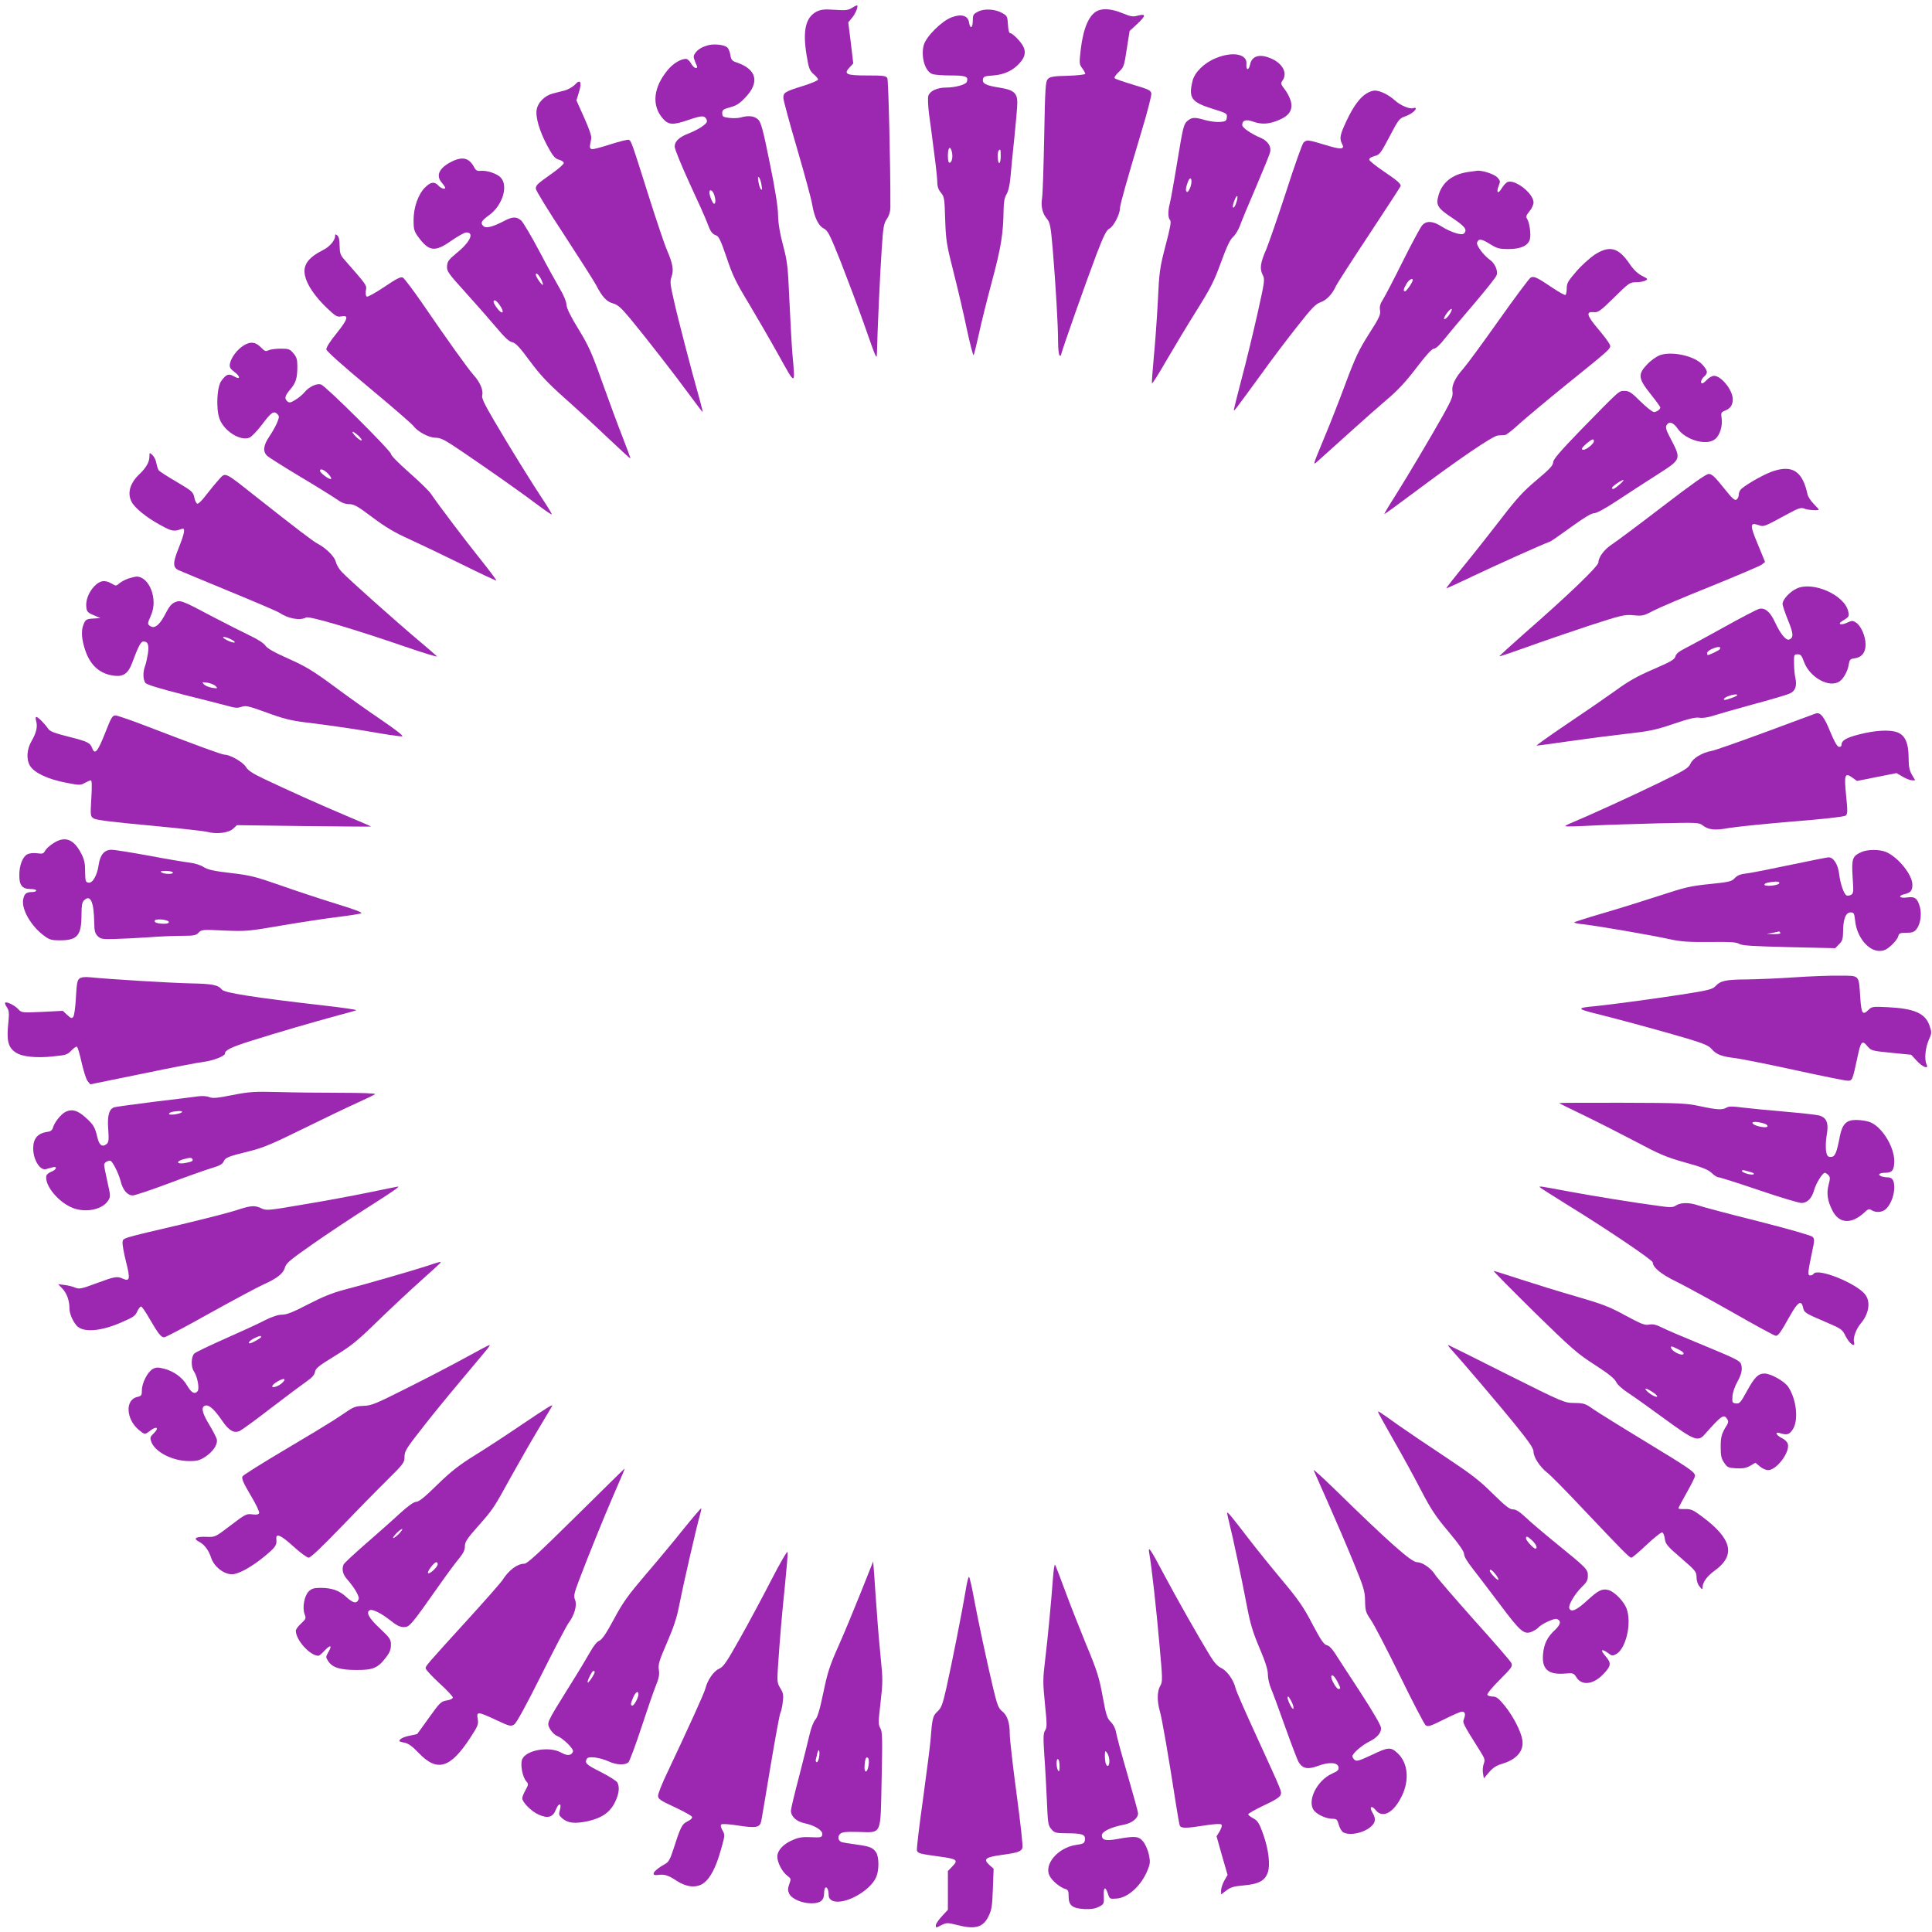 <?xml version="1.0" standalone="no"?>
<!DOCTYPE svg PUBLIC "-//W3C//DTD SVG 20010904//EN"
 "http://www.w3.org/TR/2001/REC-SVG-20010904/DTD/svg10.dtd">
<svg version="1.0" xmlns="http://www.w3.org/2000/svg"
 width="1280pt" height="1280pt" viewBox="0 0 1280 1280"
 preserveAspectRatio="xMidYMid meet">
<g transform="translate(0,1280) scale(0.1,-0.1)"
fill="#9c27b0" stroke="none">
<path d="M5645 12748 c-26 -16 -42 -18 -115 -13 -70 5 -91 2 -120 -12 -73 -38
-93 -127 -66 -289 14 -87 20 -102 46 -125 17 -14 30 -30 30 -36 0 -6 -46 -26
-102 -43 -118 -37 -128 -43 -128 -79 0 -15 41 -166 91 -336 50 -171 95 -337
100 -370 14 -84 41 -141 77 -159 27 -14 40 -40 113 -223 45 -115 113 -296 151
-403 86 -245 86 -245 88 -200 3 147 21 536 31 680 10 157 14 179 35 210 15 22
23 50 23 75 1 281 -13 843 -20 857 -9 16 -25 18 -135 18 -139 0 -157 9 -114
55 l23 25 -16 136 -17 136 25 30 c23 27 42 75 34 82 -2 2 -17 -5 -34 -16z"/>
<path d="M6480 12723 c-32 -16 -35 -22 -35 -60 0 -50 -18 -58 -25 -11 -7 45
-51 58 -116 33 -66 -25 -169 -128 -184 -184 -20 -76 8 -173 56 -191 14 -6 70
-10 124 -10 100 0 118 -7 105 -43 -7 -18 -77 -37 -135 -37 -59 0 -107 -21
-119 -53 -5 -13 -3 -64 4 -122 8 -55 23 -171 34 -258 12 -87 21 -176 21 -197
0 -26 8 -48 24 -67 22 -26 24 -38 28 -178 5 -139 9 -165 56 -350 28 -110 68
-280 88 -378 21 -97 41 -174 44 -170 4 5 19 67 35 138 15 72 55 231 88 355 60
223 74 313 76 469 1 53 6 82 20 105 12 20 21 60 26 116 4 47 15 165 26 264 10
98 19 200 19 226 0 62 -24 84 -110 98 -96 15 -122 27 -118 55 3 20 10 23 68
27 76 6 134 34 178 85 33 37 40 71 21 108 -16 32 -71 87 -85 87 -9 0 -14 20
-16 57 -3 52 -6 59 -35 75 -47 28 -121 33 -163 11z m-174 -927 c8 -33 2 -69
-13 -74 -9 -2 -13 11 -13 47 0 53 15 69 26 27z m324 -31 c0 -25 -4 -45 -10
-45 -11 0 -14 73 -3 83 11 12 13 8 13 -38z"/>
<path d="M7275 12730 c-58 -23 -98 -114 -115 -259 -10 -89 -10 -97 10 -123 11
-15 20 -31 20 -37 0 -5 -51 -11 -115 -13 -93 -2 -118 -6 -132 -21 -16 -16 -19
-52 -25 -385 -4 -202 -10 -384 -14 -405 -9 -52 2 -101 31 -135 22 -27 26 -45
40 -208 19 -232 35 -496 35 -606 0 -48 5 -90 10 -93 6 -3 10 -1 10 4 0 16 168
491 236 670 48 124 64 156 85 167 27 14 69 95 69 134 0 23 45 182 146 520 36
118 63 226 62 239 -3 22 -14 28 -118 59 -63 19 -119 38 -124 43 -6 5 4 21 25
41 34 32 37 38 54 153 l19 120 48 44 c60 56 63 72 8 58 -34 -10 -47 -7 -105
16 -65 27 -122 33 -160 17z"/>
<path d="M4695 12501 c-43 -11 -72 -28 -89 -53 -13 -18 -13 -25 -1 -56 18 -42
18 -42 3 -42 -7 0 -21 14 -30 30 -9 17 -24 30 -33 30 -34 0 -83 -29 -118 -70
-99 -117 -112 -238 -35 -326 37 -42 66 -44 168 -9 88 30 106 31 120 6 8 -17 5
-24 -24 -46 -19 -15 -59 -35 -88 -47 -67 -25 -98 -53 -98 -90 0 -15 44 -124
98 -241 54 -116 107 -234 117 -262 22 -60 32 -75 61 -85 17 -7 31 -38 68 -146
38 -115 61 -163 143 -298 53 -89 143 -244 200 -346 116 -209 112 -209 93 5 -5
61 -14 220 -20 355 -10 223 -13 256 -42 365 -22 82 -32 145 -33 200 -1 53 -19
170 -55 345 -44 219 -58 268 -76 287 -25 25 -66 30 -119 14 -17 -4 -50 -5 -75
-2 -40 5 -45 9 -45 31 0 22 7 27 52 39 42 11 63 25 102 66 95 100 74 185 -55
230 -34 11 -40 18 -45 50 -3 20 -12 43 -20 50 -18 18 -85 26 -124 16z m350
-926 c5 -28 4 -37 -3 -30 -6 6 -14 28 -17 50 -5 28 -4 37 3 30 6 -5 14 -28 17
-50z m-315 -61 c12 -32 13 -64 1 -64 -9 0 -31 53 -31 76 0 23 20 15 30 -12z"/>
<path d="M8056 12415 c-77 -31 -141 -93 -155 -151 -28 -112 -8 -141 130 -184
97 -30 100 -32 97 -58 -3 -24 -8 -27 -46 -30 -23 -2 -67 4 -96 12 -72 21 -90
20 -120 -6 -24 -21 -29 -44 -66 -268 -22 -135 -45 -261 -50 -280 -13 -47 -12
-94 2 -108 9 -9 2 -48 -30 -169 -38 -147 -42 -172 -51 -368 -6 -115 -18 -283
-27 -373 -8 -90 -14 -167 -12 -172 2 -5 44 62 93 147 50 86 140 236 201 333
95 152 119 199 163 321 38 104 60 151 80 169 16 14 36 48 46 75 10 28 57 142
106 255 48 113 91 217 94 233 9 36 -16 74 -63 94 -61 25 -122 67 -122 84 0 32
24 40 70 24 58 -21 105 -18 169 8 74 30 99 70 82 130 -7 23 -25 58 -41 77 -24
32 -26 38 -14 55 37 50 2 116 -78 149 -74 31 -125 15 -136 -42 -9 -42 -28 -38
-24 5 6 65 -91 84 -202 38z m-168 -851 c-7 -21 -18 -38 -23 -36 -12 4 -10 27
5 67 17 45 33 17 18 -31z m302 -109 c-6 -19 -15 -33 -20 -30 -5 3 -1 24 8 46
19 49 29 35 12 -16z"/>
<path d="M3810 12240 c-14 -15 -45 -33 -68 -39 -23 -6 -60 -16 -81 -21 -51
-13 -97 -59 -105 -104 -10 -51 18 -144 70 -242 38 -70 51 -85 77 -92 18 -5 32
-14 32 -22 0 -8 -34 -38 -75 -67 -102 -72 -110 -80 -110 -103 0 -12 85 -150
189 -308 103 -158 198 -307 211 -332 39 -76 69 -109 111 -120 32 -9 53 -28
112 -98 97 -117 295 -371 396 -509 46 -62 84 -113 86 -113 2 0 -7 39 -21 88
-52 184 -143 532 -169 650 -25 109 -27 127 -16 158 16 44 8 88 -29 174 -16 36
-72 202 -125 370 -112 355 -113 357 -130 364 -7 2 -61 -11 -120 -30 -59 -19
-114 -34 -123 -32 -17 4 -17 10 -5 69 3 17 -12 62 -47 140 l-51 114 16 52 c22
69 10 92 -25 53z"/>
<path d="M9054 12181 c-45 -27 -90 -89 -134 -184 -42 -89 -47 -115 -29 -149
21 -39 -4 -41 -108 -9 -115 35 -126 37 -147 16 -8 -8 -61 -156 -116 -328 -56
-171 -115 -341 -130 -377 -40 -91 -45 -130 -25 -170 16 -31 15 -38 -34 -259
-28 -124 -75 -319 -105 -431 -30 -113 -53 -206 -51 -208 3 -4 6 -1 176 232 67
94 176 238 241 320 99 126 125 153 158 164 39 13 79 56 102 109 7 15 106 169
220 341 114 173 208 317 208 320 -1 17 -22 35 -110 95 -52 35 -96 70 -98 78
-2 10 10 18 34 25 34 8 41 17 100 129 57 110 66 121 101 133 38 13 73 39 73
53 0 5 -7 6 -15 3 -24 -9 -85 16 -125 52 -41 37 -97 64 -132 64 -13 0 -37 -8
-54 -19z"/>
<path d="M2994 11730 c-83 -41 -108 -91 -69 -138 14 -16 25 -33 25 -36 0 -13
-28 -5 -45 14 -26 29 -52 25 -89 -12 -46 -46 -76 -133 -76 -217 0 -59 4 -73
29 -108 73 -100 111 -105 221 -28 43 30 88 55 99 55 57 0 25 -66 -69 -141 -46
-38 -56 -51 -58 -81 -3 -34 5 -46 120 -173 68 -75 159 -179 203 -231 58 -69
87 -97 108 -101 23 -5 48 -31 116 -123 68 -92 117 -145 229 -245 79 -70 209
-189 289 -266 81 -76 148 -138 149 -136 2 2 -21 64 -50 138 -29 73 -90 238
-135 364 -71 200 -92 246 -159 355 -53 87 -77 136 -79 161 -1 22 -19 65 -46
110 -24 41 -86 153 -136 249 -51 96 -104 185 -117 198 -32 28 -58 28 -114 -2
-73 -38 -118 -50 -135 -36 -25 21 -17 37 36 75 89 64 129 196 75 250 -26 26
-93 48 -134 43 -19 -2 -29 3 -38 19 -33 66 -77 79 -150 43z m592 -782 c8 -16
13 -32 11 -35 -6 -6 -47 52 -47 67 0 18 19 2 36 -32z m-277 -167 c38 -52 21
-73 -17 -21 -12 16 -22 34 -22 40 0 19 19 10 39 -19z"/>
<path d="M9724 11660 c-102 -15 -170 -69 -194 -156 -18 -64 -5 -84 95 -150 82
-55 98 -77 74 -101 -15 -15 -89 9 -149 47 -56 36 -99 39 -127 8 -12 -13 -69
-119 -128 -237 -58 -117 -118 -232 -132 -254 -19 -30 -24 -48 -20 -73 5 -28
-5 -50 -73 -156 -66 -104 -90 -154 -154 -325 -41 -111 -103 -269 -137 -350
-89 -216 -86 -201 -35 -156 24 21 113 101 198 178 85 77 197 176 249 220 68
57 123 116 193 208 65 85 103 127 116 127 12 0 39 24 69 63 27 34 115 139 195
232 80 94 149 180 152 193 9 31 -13 79 -47 102 -41 30 -90 96 -83 113 10 28
29 25 84 -9 48 -30 62 -34 125 -34 81 0 130 23 141 65 8 33 -2 108 -18 134
-10 16 -7 24 15 51 15 17 27 44 27 59 0 58 -118 152 -170 136 -10 -3 -29 -23
-41 -43 -25 -42 -38 -28 -19 19 11 27 10 32 -10 54 -20 21 -99 47 -133 44 -7
-1 -35 -5 -63 -9z m-364 -716 c0 -13 -42 -74 -51 -74 -14 0 -11 15 9 49 15 27
42 43 42 25z m239 -233 c-12 -17 -26 -28 -31 -25 -4 3 4 21 19 41 15 19 29 31
31 25 2 -6 -7 -25 -19 -41z"/>
<path d="M2220 11235 c0 -27 -36 -70 -77 -90 -104 -53 -138 -102 -122 -173 13
-59 66 -137 143 -211 59 -56 70 -63 97 -57 52 10 45 -17 -30 -111 -45 -55 -70
-95 -69 -108 2 -12 111 -110 281 -251 153 -127 285 -242 294 -254 28 -39 103
-80 148 -80 36 0 61 -13 187 -99 180 -122 397 -275 501 -354 43 -32 80 -57 82
-55 3 2 -20 40 -49 84 -75 112 -236 372 -334 540 -65 111 -82 147 -77 166 8
33 -15 87 -58 134 -37 42 -166 221 -341 477 -60 87 -117 162 -127 168 -14 7
-40 -6 -123 -62 -60 -40 -110 -68 -116 -64 -7 5 -9 20 -6 41 7 34 9 31 -146
208 -23 26 -27 41 -28 87 0 38 -5 61 -15 69 -12 10 -15 9 -15 -5z"/>
<path d="M10564 11112 c-32 -22 -87 -71 -121 -111 -54 -62 -63 -78 -63 -111 0
-21 -4 -41 -8 -44 -5 -3 -42 18 -83 45 -108 73 -126 81 -148 70 -10 -6 -105
-133 -211 -283 -106 -150 -212 -294 -235 -320 -55 -62 -79 -112 -72 -153 5
-28 -6 -54 -60 -152 -80 -142 -231 -398 -325 -547 -38 -59 -68 -110 -66 -111
2 -2 84 58 183 132 308 231 537 387 570 388 17 1 37 2 47 3 9 1 52 35 95 75
44 39 182 155 308 257 311 251 302 242 288 271 -6 13 -41 60 -78 103 -73 87
-79 113 -26 108 29 -3 42 6 135 97 97 96 104 101 145 101 23 0 51 5 62 11 19
10 17 12 -23 32 -29 15 -56 41 -83 81 -73 107 -132 122 -231 58z"/>
<path d="M1614 10511 c-41 -25 -82 -79 -90 -118 -5 -26 -1 -34 30 -58 42 -32
38 -53 -5 -28 -34 20 -50 14 -83 -31 -29 -38 -36 -188 -11 -252 31 -82 140
-149 199 -123 14 7 51 45 82 86 61 82 78 93 101 70 14 -14 14 -19 -1 -57 -9
-22 -32 -63 -51 -91 -40 -58 -45 -99 -16 -128 11 -11 107 -71 213 -135 106
-63 215 -131 243 -150 36 -26 60 -36 88 -36 32 0 56 -13 155 -88 87 -65 148
-101 237 -141 66 -30 223 -105 349 -167 127 -63 232 -112 234 -110 2 3 -41 60
-95 128 -100 124 -296 383 -339 448 -13 19 -78 82 -144 140 -71 63 -120 112
-120 123 0 20 -429 447 -462 459 -27 11 -80 -14 -109 -49 -13 -16 -41 -40 -62
-52 -30 -19 -40 -21 -52 -11 -23 19 -18 38 19 81 37 44 46 74 46 154 0 43 -5
60 -26 84 -23 28 -31 31 -86 31 -32 0 -68 -5 -80 -11 -17 -9 -25 -6 -50 20
-35 36 -69 40 -114 12z m760 -597 c15 -14 25 -28 22 -32 -4 -3 -21 8 -39 26
-37 38 -25 43 17 6z m-200 -253 c15 -16 24 -31 19 -34 -10 -7 -73 40 -73 54 0
18 27 8 54 -20z"/>
<path d="M10995 10446 c-22 -9 -59 -35 -82 -60 -63 -66 -60 -93 22 -196 36
-45 65 -85 65 -89 0 -13 -24 -31 -42 -31 -10 0 -50 32 -89 70 -60 60 -76 70
-105 70 -40 0 -27 11 -293 -261 -138 -143 -181 -193 -181 -212 0 -20 -23 -45
-109 -117 -89 -75 -132 -122 -232 -252 -68 -88 -178 -228 -246 -311 -68 -83
-122 -152 -120 -154 2 -2 82 35 178 81 145 69 453 208 509 228 8 3 71 47 140
97 84 61 134 91 152 91 17 0 73 31 152 83 68 45 185 121 259 168 172 111 169
101 87 259 -21 40 -26 59 -19 72 16 29 44 21 74 -22 52 -75 191 -115 247 -70
33 25 52 89 44 141 -5 34 -3 38 24 49 35 14 50 37 50 75 0 60 -76 155 -124
155 -12 0 -33 -11 -46 -25 -13 -14 -27 -25 -32 -25 -15 0 -8 27 12 45 27 24
25 38 -10 78 -52 59 -204 93 -285 63z m-435 -570 c0 -15 -50 -56 -69 -56 -19
0 -12 14 21 42 37 31 48 34 48 14z m170 -286 c-34 -30 -50 -37 -50 -22 0 9 62
52 75 52 5 -1 -6 -14 -25 -30z"/>
<path d="M990 9776 c0 -37 -21 -74 -65 -116 -65 -62 -83 -127 -53 -185 22 -42
98 -103 191 -154 76 -42 90 -44 141 -25 26 10 20 -26 -20 -126 -40 -99 -40
-130 0 -148 13 -6 163 -68 332 -138 170 -70 320 -134 334 -143 59 -40 138 -54
178 -32 21 11 318 -77 655 -193 119 -41 215 -70 212 -65 -4 5 -61 55 -128 111
-147 124 -460 403 -503 449 -18 19 -35 49 -39 66 -7 34 -64 91 -119 120 -30
15 -141 100 -411 313 -212 168 -200 162 -244 114 -20 -22 -58 -68 -84 -102
-26 -35 -53 -62 -60 -59 -6 2 -14 17 -18 34 -9 44 -10 46 -123 113 -58 34
-109 67 -114 73 -5 7 -12 28 -16 48 -3 20 -15 44 -26 54 -19 18 -20 17 -20 -9z"/>
<path d="M11755 9681 c-54 -16 -172 -81 -217 -119 -10 -8 -18 -25 -18 -37 0
-13 -6 -28 -14 -34 -12 -10 -28 4 -87 78 -58 73 -78 91 -98 91 -18 0 -112 -67
-309 -218 -155 -119 -304 -230 -330 -247 -52 -33 -92 -86 -92 -121 0 -25 -200
-217 -492 -472 -92 -81 -165 -148 -164 -150 2 -2 84 26 182 61 99 36 283 99
410 141 218 71 236 75 295 70 59 -6 69 -4 129 28 36 19 208 93 384 163 175 71
328 136 339 145 l21 17 -48 117 c-54 129 -53 147 5 127 36 -12 31 -14 195 75
71 38 85 43 109 34 25 -10 95 -14 95 -6 0 2 -15 19 -34 38 -19 19 -38 48 -41
64 -32 148 -96 193 -220 155z"/>
<path d="M847 8966 c-21 -8 -47 -22 -58 -32 -19 -17 -21 -17 -48 -1 -46 27
-79 22 -117 -18 -37 -39 -58 -95 -52 -139 3 -30 11 -37 63 -58 l30 -13 -48 -3
c-45 -3 -50 -6 -64 -40 -17 -41 -12 -103 13 -174 35 -100 98 -154 192 -165 60
-7 92 16 117 84 42 112 58 143 75 143 30 0 38 -21 30 -80 -5 -30 -13 -68 -19
-83 -15 -38 -14 -89 2 -111 9 -12 90 -37 267 -82 140 -35 274 -69 298 -76 32
-9 50 -9 72 -1 27 10 46 6 167 -38 108 -40 160 -53 257 -65 152 -18 356 -48
508 -75 65 -11 125 -19 133 -17 10 2 -47 46 -135 106 -83 56 -227 158 -318
226 -140 103 -188 132 -301 182 -94 42 -139 67 -153 87 -12 17 -53 43 -102 66
-44 21 -153 76 -241 122 -213 113 -218 114 -256 99 -21 -9 -39 -29 -59 -69
-38 -76 -71 -106 -99 -92 -26 14 -26 17 0 76 47 106 -12 257 -99 255 -9 -1
-34 -7 -55 -14z m686 -403 c18 -9 27 -18 20 -20 -6 -2 -29 5 -50 16 -23 12
-31 20 -20 21 10 0 32 -7 50 -17z m-104 -309 c15 -15 13 -16 -23 -11 -22 4
-47 14 -55 23 -15 15 -13 16 23 11 22 -4 47 -14 55 -23z"/>
<path d="M11904 8901 c-46 -21 -94 -73 -94 -102 0 -11 16 -59 36 -108 37 -90
38 -116 8 -128 -21 -8 -57 35 -94 114 -32 70 -67 99 -106 89 -14 -4 -117 -57
-228 -119 -111 -62 -228 -125 -261 -142 -42 -21 -61 -37 -65 -54 -5 -20 -30
-35 -146 -85 -107 -46 -167 -80 -250 -141 -60 -43 -205 -143 -323 -222 -117
-79 -207 -143 -200 -143 7 0 106 13 219 30 113 16 284 38 380 49 152 17 193
26 310 66 100 34 144 44 168 40 21 -4 56 1 95 14 34 11 154 45 267 76 113 30
220 62 237 70 38 17 49 49 38 103 -5 20 -9 64 -9 97 -1 57 0 60 24 60 20 0 27
-8 42 -50 38 -104 169 -176 236 -129 27 19 54 68 61 114 5 30 11 35 36 38 49
6 75 38 75 91 0 56 -30 124 -63 146 -23 15 -27 14 -61 -1 -37 -18 -65 -10 -33
10 48 29 50 32 42 65 -23 108 -233 202 -341 152z m-510 -402 c-4 -8 -69 -39
-80 -39 -2 0 -4 6 -4 14 0 8 17 21 38 29 37 15 57 14 46 -4z m116 -304 c0 -5
-24 -16 -67 -29 -33 -10 -28 8 5 21 30 12 62 16 62 8z"/>
<path d="M12030 8073 c-8 -3 -159 -58 -335 -124 -176 -65 -336 -121 -355 -124
-62 -11 -124 -48 -140 -84 -13 -30 -37 -44 -210 -128 -170 -83 -464 -217 -584
-267 -22 -9 -37 -18 -35 -20 2 -3 79 -1 169 4 91 5 289 11 440 15 263 6 276 6
300 -13 39 -30 81 -35 172 -18 46 8 235 27 421 43 195 15 345 32 354 39 14 10
15 25 4 134 -14 139 -9 154 43 117 l29 -21 131 26 131 26 41 -24 c22 -13 50
-24 62 -24 l21 0 -22 37 c-17 30 -22 54 -22 118 -1 95 -25 146 -77 164 -50 18
-146 12 -248 -14 -91 -23 -120 -41 -120 -73 0 -7 -8 -12 -17 -10 -12 2 -31 37
-58 102 -39 97 -65 129 -95 119z"/>
<path d="M695 7940 c-48 -121 -67 -143 -84 -97 -14 36 -29 44 -156 76 -91 23
-124 35 -135 52 -24 35 -68 79 -79 79 -6 0 -6 -11 -1 -30 10 -35 0 -76 -30
-128 -33 -55 -37 -123 -11 -166 29 -47 119 -89 240 -112 88 -17 95 -17 123 -1
16 9 34 17 40 17 7 0 8 -38 3 -119 -7 -118 -6 -120 17 -134 16 -10 128 -24
369 -46 191 -18 364 -37 385 -43 59 -16 140 -6 169 22 l25 23 446 -6 c245 -3
444 -4 442 -3 -1 2 -75 34 -163 71 -169 71 -398 174 -553 248 -69 33 -99 53
-113 76 -19 32 -105 81 -141 81 -18 0 -197 66 -517 189 -101 39 -194 71 -206
71 -21 0 -29 -15 -70 -120z"/>
<path d="M353 7213 c-23 -14 -47 -37 -54 -49 -10 -20 -17 -22 -54 -17 -25 3
-51 0 -64 -7 -31 -16 -53 -73 -53 -137 -1 -68 19 -93 74 -93 21 0 38 -4 38
-10 0 -5 -12 -10 -27 -10 -40 0 -53 -12 -60 -52 -10 -66 56 -178 141 -239 33
-25 49 -29 103 -29 116 0 143 32 143 171 0 57 4 82 16 93 42 43 66 -7 68 -141
1 -61 5 -76 23 -95 20 -19 31 -21 110 -19 48 1 149 6 223 11 74 6 176 10 226
10 79 0 93 3 110 21 18 20 25 21 169 14 145 -6 159 -5 385 34 129 22 296 47
370 56 74 9 143 20 153 24 13 4 -40 25 -165 63 -100 31 -267 86 -369 122 -166
58 -200 67 -330 82 -113 13 -151 22 -179 39 -21 14 -60 26 -95 30 -33 4 -154
24 -269 46 -115 21 -226 39 -247 39 -47 0 -75 -32 -85 -98 -10 -71 -40 -124
-67 -120 -20 3 -22 9 -23 73 0 56 -5 81 -27 122 -49 95 -108 116 -184 66z
m792 -193 c8 -13 -55 -13 -75 0 -11 7 -4 10 27 10 23 0 45 -4 48 -10z m-27
-327 c2 -9 -8 -13 -31 -13 -44 0 -69 9 -61 22 8 13 87 5 92 -9z"/>
<path d="M12335 7156 c-63 -28 -68 -43 -61 -165 7 -101 6 -110 -11 -120 -11
-5 -24 -7 -30 -3 -18 12 -40 76 -48 140 -7 64 -37 112 -70 112 -8 0 -120 -22
-248 -49 -127 -27 -259 -53 -291 -57 -45 -5 -65 -13 -83 -32 -21 -22 -36 -26
-165 -39 -128 -13 -163 -21 -333 -77 -104 -34 -274 -87 -377 -117 -103 -30
-188 -57 -188 -60 0 -4 28 -10 63 -13 89 -10 444 -71 562 -97 83 -18 129 -21
272 -20 136 2 177 -1 195 -12 18 -12 88 -16 330 -22 l307 -7 25 26 c22 21 26
35 27 83 0 84 18 128 49 128 23 0 25 -5 31 -57 11 -105 86 -198 160 -198 31 0
47 8 79 36 22 20 43 47 46 60 5 21 12 24 54 24 40 0 52 5 68 25 25 32 35 96
22 145 -16 59 -34 72 -86 64 -49 -7 -63 11 -16 22 41 10 52 23 52 63 0 66 -95
183 -176 217 -42 17 -119 17 -159 0z m-547 -208 c-5 -15 -98 -24 -98 -9 0 10
27 17 73 20 19 1 27 -3 25 -11z m7 -328 c4 -6 -12 -9 -42 -9 l-48 2 40 7 c22
4 41 8 42 9 1 0 5 -3 8 -9z"/>
<path d="M11890 6325 c-102 -7 -244 -13 -317 -14 -140 -1 -174 -8 -208 -45
-18 -19 -46 -27 -185 -49 -189 -30 -500 -72 -610 -83 -125 -11 -125 -18 1 -49
150 -37 440 -116 609 -166 108 -33 140 -46 160 -69 31 -36 66 -50 155 -60 39
-5 216 -40 394 -79 178 -39 337 -71 352 -71 31 0 32 1 65 155 22 106 31 116
65 75 26 -31 29 -32 159 -45 l132 -13 38 -41 c39 -42 80 -57 64 -23 -15 32 -9
106 13 158 22 49 22 54 7 98 -28 82 -99 114 -275 123 -99 5 -108 4 -128 -16
-40 -40 -49 -29 -56 77 -11 157 -1 147 -136 148 -63 1 -197 -4 -299 -11z"/>
<path d="M527 6317 c-15 -10 -19 -33 -24 -125 -3 -62 -11 -119 -17 -128 -10
-13 -15 -12 -41 12 l-29 27 -136 -7 c-135 -6 -137 -6 -159 18 -24 26 -78 52
-87 43 -3 -3 2 -17 12 -31 14 -22 15 -39 10 -94 -14 -127 -3 -172 50 -206 40
-27 136 -37 244 -25 87 8 97 12 123 39 16 17 32 28 37 25 5 -3 19 -51 31 -106
13 -56 30 -111 40 -122 l17 -21 348 71 c192 40 374 75 404 78 59 7 140 38 140
54 0 23 40 43 173 85 168 53 407 123 567 166 63 17 122 33 130 37 8 3 -95 18
-229 33 -437 50 -643 82 -660 103 -27 32 -61 39 -211 42 -133 3 -529 27 -660
40 -38 4 -61 1 -73 -8z"/>
<path d="M1540 5545 c-100 -20 -131 -23 -153 -14 -15 7 -46 9 -70 6 -23 -3
-154 -20 -292 -36 -137 -17 -258 -34 -268 -37 -34 -11 -47 -55 -40 -145 5 -70
3 -87 -10 -98 -29 -24 -50 -9 -62 44 -15 67 -27 86 -80 133 -52 46 -88 56
-130 36 -31 -15 -76 -71 -85 -108 -4 -13 -15 -22 -30 -24 -69 -8 -100 -43
-100 -111 0 -75 45 -147 84 -137 11 3 31 9 44 12 34 10 27 -16 -8 -29 -16 -6
-31 -18 -33 -27 -12 -57 66 -160 157 -205 88 -44 210 -24 252 40 17 26 17 31
-4 124 -12 53 -22 104 -22 113 0 14 19 28 40 28 14 0 56 -83 69 -135 15 -60
45 -95 81 -95 14 0 121 36 236 79 116 44 243 89 283 101 55 16 75 27 83 45 12
27 26 32 178 70 85 21 152 50 355 150 138 68 297 144 355 170 58 26 109 51
115 56 5 5 -84 9 -226 9 -130 0 -316 2 -415 5 -161 4 -192 2 -304 -20z m-335
-114 c-14 -12 -85 -22 -85 -11 0 10 24 17 65 19 17 1 25 -3 20 -8z m70 -310
c7 -13 -5 -19 -53 -27 -51 -8 -58 11 -9 25 43 12 55 13 62 2z"/>
<path d="M10330 5492 c0 -2 73 -38 163 -81 89 -43 244 -122 345 -175 158 -84
202 -103 327 -138 113 -31 151 -47 175 -69 16 -16 37 -29 46 -29 9 0 129 -38
267 -85 138 -47 265 -85 282 -85 39 0 69 31 84 85 11 43 56 115 71 115 5 0 15
-7 23 -15 13 -13 13 -22 2 -65 -15 -56 -7 -107 25 -170 45 -88 126 -93 213
-12 24 23 31 25 47 14 31 -19 74 -14 98 11 31 32 52 90 52 140 0 48 -13 67
-46 67 -12 0 -29 3 -38 6 -29 11 -16 24 24 24 46 0 60 18 60 78 0 99 -89 237
-168 260 -22 7 -60 12 -86 12 -63 0 -90 -27 -106 -106 -22 -115 -33 -139 -60
-139 -21 0 -26 6 -32 40 -3 22 -2 68 4 102 15 82 1 119 -51 133 -20 5 -121 16
-226 25 -104 9 -230 21 -278 27 -68 9 -93 9 -108 0 -27 -17 -63 -15 -175 9
-92 20 -130 22 -516 23 -230 0 -418 0 -418 -2z m1374 -143 c18 -16 -3 -22 -45
-13 -60 13 -67 39 -8 29 24 -4 48 -11 53 -16z m-106 -314 c39 -11 23 -23 -18
-13 -22 6 -40 15 -40 20 0 5 8 7 18 4 9 -2 27 -7 40 -11z"/>
<path d="M2440 4899 c-102 -21 -295 -57 -430 -79 -231 -40 -246 -41 -277 -26
-46 22 -70 20 -170 -13 -49 -16 -207 -56 -353 -91 -414 -97 -395 -91 -398
-121 -2 -14 9 -72 23 -129 29 -113 25 -132 -20 -112 -39 18 -55 15 -176 -30
-103 -38 -114 -40 -143 -28 -17 7 -49 15 -71 17 l-40 5 28 -29 c30 -32 47 -79
47 -131 0 -34 21 -84 48 -115 41 -46 156 -39 292 20 87 38 95 43 111 78 8 17
19 30 24 29 6 -1 32 -39 58 -85 56 -96 74 -119 95 -119 9 0 146 72 304 161
159 88 319 174 356 190 89 40 130 73 140 112 7 27 35 51 180 152 95 67 261
177 368 245 178 113 220 143 197 138 -4 0 -91 -18 -193 -39z"/>
<path d="M10206 4931 c5 -5 88 -57 184 -117 268 -165 560 -363 560 -378 0 -33
57 -79 154 -126 55 -27 224 -119 374 -204 150 -86 279 -156 287 -156 17 0 32
22 95 134 50 89 74 105 85 56 8 -37 11 -39 149 -98 107 -46 111 -48 135 -97
26 -50 65 -76 54 -36 -7 28 15 88 46 124 52 61 65 139 31 187 -54 76 -319 183
-345 140 -3 -5 -13 -10 -22 -10 -18 0 -16 19 12 153 17 79 18 89 3 103 -9 9
-163 53 -364 104 -192 48 -369 95 -393 104 -56 20 -115 20 -146 0 -22 -14 -35
-15 -112 -4 -179 24 -412 62 -594 95 -207 39 -207 39 -193 26z"/>
<path d="M2830 4413 c-102 -33 -421 -125 -550 -158 -76 -20 -141 -46 -238 -96
-99 -52 -143 -69 -173 -69 -26 0 -65 -13 -112 -36 -39 -21 -157 -75 -261 -121
-104 -46 -198 -91 -208 -100 -22 -20 -24 -90 -3 -119 23 -34 38 -114 24 -131
-19 -23 -41 -11 -69 37 -31 54 -88 95 -153 112 -41 10 -52 10 -75 -2 -34 -19
-72 -93 -72 -141 0 -33 -3 -38 -30 -44 -82 -18 -76 -146 9 -218 39 -32 41 -33
74 -7 46 36 65 21 23 -19 -21 -20 -23 -27 -14 -52 24 -69 141 -129 252 -129
53 0 70 5 107 29 53 36 83 82 75 117 -4 13 -27 58 -52 99 -47 78 -54 117 -21
123 24 5 59 -28 109 -101 44 -65 79 -85 117 -67 13 6 108 75 210 154 102 78
208 157 234 175 33 23 50 41 54 62 4 24 26 41 132 106 108 66 148 98 286 233
88 85 217 206 288 269 70 62 127 115 127 117 0 6 -11 4 -90 -23z m-1100 -471
c0 -7 -63 -42 -75 -42 -16 0 0 19 28 33 37 18 47 20 47 9z m134 -309 c-29 -23
-71 -32 -58 -12 11 18 67 48 77 42 6 -3 -3 -17 -19 -30z"/>
<path d="M10164 4108 c252 -247 289 -278 403 -351 89 -58 129 -89 140 -112 8
-18 40 -47 75 -70 33 -21 142 -99 242 -172 202 -148 226 -157 271 -105 112
126 126 136 149 99 8 -12 7 -23 -3 -39 -35 -55 -41 -77 -41 -144 0 -57 4 -78
23 -105 21 -31 27 -34 81 -37 44 -2 66 2 92 17 l34 20 29 -24 c16 -14 40 -25
55 -25 56 0 145 117 131 173 -4 14 -21 31 -41 40 -38 19 -48 44 -11 32 46 -14
61 -10 84 24 40 59 26 199 -29 282 -25 38 -116 89 -158 89 -41 0 -66 -25 -116
-116 -42 -77 -49 -85 -73 -82 -24 3 -26 6 -23 48 2 26 16 66 33 96 28 50 35
86 23 119 -9 21 -44 38 -277 134 -108 44 -220 92 -247 106 -38 19 -59 24 -85
19 -29 -5 -51 4 -157 61 -106 58 -151 75 -326 126 -112 32 -279 84 -371 114
-92 30 -171 55 -175 55 -5 0 116 -122 268 -272z m958 -249 c28 -14 37 -24 30
-31 -12 -12 -72 18 -80 40 -5 17 2 15 50 -9z m-176 -280 c41 -25 45 -45 6 -25
-29 15 -61 46 -47 46 4 0 23 -9 41 -21z"/>
<path d="M3100 3814 c-74 -41 -247 -132 -385 -201 -228 -115 -255 -126 -306
-127 -44 -1 -65 -7 -101 -31 -25 -16 -69 -46 -98 -65 -29 -19 -174 -107 -323
-195 -148 -88 -275 -167 -280 -176 -8 -13 3 -40 52 -123 35 -58 61 -112 58
-120 -4 -10 -17 -13 -46 -9 -38 5 -46 1 -143 -73 -102 -78 -103 -78 -158 -76
-72 3 -94 -10 -52 -32 36 -18 65 -57 81 -107 19 -58 83 -109 138 -109 43 0
131 49 216 119 73 61 82 73 78 114 -5 42 30 27 111 -47 46 -42 92 -76 103 -76
13 0 86 69 209 197 105 109 243 250 308 314 112 111 118 119 118 157 0 37 11
55 112 184 61 79 177 221 257 316 80 96 159 189 174 208 16 19 25 34 20 33 -4
0 -69 -34 -143 -75z"/>
<path d="M9611 3864 c85 -94 312 -361 422 -496 98 -121 127 -163 127 -186 0
-36 43 -102 91 -139 20 -15 124 -120 230 -233 268 -283 314 -330 327 -330 7 0
52 39 102 86 50 47 96 84 103 81 7 -2 14 -21 17 -42 4 -35 16 -49 108 -128 96
-83 102 -91 102 -127 0 -23 8 -47 20 -61 17 -21 19 -22 20 -6 0 34 30 75 80
111 141 102 116 210 -83 358 -60 45 -74 51 -113 50 -24 -1 -44 1 -44 5 0 4 25
50 55 104 30 53 55 103 55 111 0 25 -37 50 -330 228 -157 95 -311 191 -343
213 -54 38 -63 41 -126 42 -68 1 -69 1 -447 190 -208 105 -383 192 -389 194
-5 2 2 -9 16 -25z"/>
<path d="M3462 3365 c-101 -69 -242 -161 -315 -206 -105 -65 -156 -105 -249
-195 -82 -81 -123 -114 -140 -114 -16 0 -53 -26 -109 -77 -46 -43 -148 -133
-226 -201 -77 -67 -144 -129 -147 -138 -13 -34 -5 -66 27 -101 47 -54 80 -111
73 -128 -12 -32 -36 -27 -80 13 -49 45 -96 62 -174 62 -42 0 -58 -5 -77 -24
-29 -29 -43 -107 -27 -150 11 -28 9 -32 -23 -62 -19 -17 -35 -39 -35 -48 0
-62 94 -166 150 -166 5 0 25 17 44 38 38 39 48 30 19 -18 -15 -27 -15 -30 1
-55 28 -43 79 -59 186 -59 111 -1 144 13 197 83 25 32 33 53 33 83 0 37 -6 46
-75 111 -73 68 -94 109 -62 120 19 6 77 -24 135 -70 39 -32 63 -43 88 -43 37
0 46 10 236 280 52 74 112 155 132 178 26 32 36 53 36 78 0 28 14 50 86 131
102 115 105 121 219 328 49 88 129 228 178 310 49 83 92 153 94 158 10 18 -24
-3 -195 -118z m-817 -725 c-16 -16 -33 -30 -39 -30 -5 0 3 14 19 30 16 17 33
30 39 30 5 0 -3 -13 -19 -30z m255 -203 c0 -19 -57 -71 -64 -59 -7 11 40 72
55 72 5 0 9 -6 9 -13z"/>
<path d="M9130 3445 c0 -4 46 -86 101 -183 56 -97 138 -247 182 -332 67 -129
98 -176 184 -278 71 -85 103 -131 103 -149 0 -15 22 -52 58 -97 31 -40 113
-147 182 -239 134 -179 158 -199 210 -177 16 7 35 19 42 27 19 23 105 63 122
57 31 -12 27 -36 -12 -73 -51 -47 -73 -92 -79 -161 -9 -98 34 -136 141 -128
59 5 62 4 81 -26 36 -56 112 -46 177 22 52 54 55 73 17 117 -38 43 -32 56 12
25 29 -22 33 -22 58 -8 65 38 103 208 67 302 -19 49 -81 112 -121 122 -41 10
-66 -2 -140 -70 -69 -64 -107 -81 -118 -51 -8 20 35 93 82 140 33 31 41 46 41
75 0 43 -6 49 -210 215 -80 65 -171 142 -202 172 -41 38 -64 53 -85 53 -22 0
-49 22 -133 104 -87 87 -142 129 -315 244 -115 76 -257 172 -315 213 -123 88
-130 92 -130 84z m1022 -852 c27 -26 37 -53 20 -53 -12 0 -62 54 -62 68 0 18
11 14 42 -15z m-243 -224 c13 -17 21 -33 18 -36 -6 -6 -56 47 -57 60 0 15 16
5 39 -24z"/>
<path d="M3817 2755 c-247 -244 -324 -315 -343 -315 -47 0 -104 -43 -146 -110
-9 -14 -107 -126 -219 -249 -287 -315 -289 -318 -289 -334 0 -9 41 -52 90 -98
50 -45 90 -88 90 -95 0 -8 -16 -16 -40 -20 -38 -6 -46 -14 -117 -113 -41 -58
-77 -107 -78 -108 -1 -2 -23 -7 -49 -12 -27 -5 -55 -15 -63 -24 -13 -13 -10
-15 23 -22 29 -5 53 -22 99 -70 122 -127 209 -101 342 104 49 75 54 87 48 122
-9 51 -1 51 121 -6 91 -43 98 -44 121 -30 15 10 78 125 179 327 86 172 167
326 180 344 39 51 59 119 44 154 -10 25 -8 40 25 127 58 154 168 426 230 568
60 138 76 175 72 175 -1 -1 -145 -142 -320 -315z"/>
<path d="M8703 3060 c3 -8 46 -105 95 -215 49 -110 124 -285 167 -390 71 -173
78 -196 79 -261 1 -65 4 -76 38 -126 21 -29 107 -196 192 -369 85 -174 162
-322 171 -329 14 -12 31 -7 121 38 57 29 111 52 119 52 21 0 26 -15 15 -46
-11 -29 -14 -24 109 -220 28 -45 31 -54 21 -80 -6 -16 -8 -44 -5 -62 l6 -34
35 41 c25 29 49 45 85 55 98 29 146 86 135 158 -9 57 -59 155 -116 226 -41 50
-56 62 -80 62 -16 0 -32 5 -36 11 -4 6 31 49 82 100 80 80 87 90 77 111 -6 13
-116 140 -245 283 -128 144 -244 278 -257 298 -28 46 -86 87 -123 87 -37 0
-186 132 -547 485 -79 77 -141 133 -138 125z"/>
<path d="M4527 2668 c-63 -79 -176 -215 -251 -302 -114 -134 -148 -180 -208
-292 -52 -97 -79 -136 -97 -144 -16 -6 -39 -35 -60 -73 -19 -34 -85 -144 -148
-244 -145 -233 -141 -226 -119 -268 10 -18 30 -39 45 -45 43 -17 114 -87 107
-105 -10 -27 -38 -29 -77 -7 -79 45 -235 18 -260 -45 -13 -34 3 -118 28 -145
15 -17 15 -21 -5 -57 -12 -21 -22 -46 -22 -55 0 -26 62 -88 108 -108 62 -28
95 -18 115 33 19 48 40 45 26 -4 -8 -28 -6 -35 16 -54 37 -32 84 -37 169 -19
96 22 149 60 182 129 26 56 30 97 14 128 -6 10 -56 42 -110 69 -97 49 -109 60
-91 89 11 17 84 8 144 -19 51 -24 110 -26 131 -5 8 9 47 113 86 232 39 119 82
243 96 277 19 47 24 71 19 103 -5 37 2 60 54 180 44 102 66 167 81 248 26 133
115 520 135 589 8 27 13 51 11 53 -2 2 -55 -60 -119 -139z m-587 -945 c0 -14
-41 -75 -46 -70 -7 6 28 77 38 77 4 0 8 -3 8 -7z m290 -148 c0 -22 -29 -75
-40 -75 -14 0 -13 12 5 54 16 37 35 48 35 21z"/>
<path d="M8130 2776 c0 -4 6 -34 14 -65 22 -85 84 -377 116 -546 23 -121 39
-176 84 -282 40 -94 56 -146 56 -177 0 -24 9 -66 21 -93 11 -26 54 -142 95
-258 41 -115 81 -220 90 -233 26 -40 60 -46 125 -22 73 28 133 24 137 -8 3
-18 -5 -26 -41 -42 -107 -47 -174 -193 -116 -251 27 -27 80 -49 118 -49 27 0
31 -5 41 -40 6 -22 19 -44 30 -50 45 -24 140 -3 187 42 27 26 29 50 6 89 -23
38 -7 51 21 17 45 -57 117 -20 171 88 55 108 44 226 -27 290 -44 41 -62 39
-168 -12 -83 -39 -102 -45 -115 -34 -8 7 -15 18 -15 24 0 18 60 71 107 95 55
27 83 58 83 91 0 18 -48 100 -137 238 -76 115 -151 232 -168 258 -19 30 -39
51 -54 54 -20 4 -40 34 -96 140 -58 112 -93 162 -200 290 -72 86 -173 211
-225 279 -112 146 -139 179 -140 167z m730 -1116 c24 -46 24 -50 7 -50 -12 0
-47 59 -47 80 0 23 21 7 40 -30z m-305 -130 c23 -44 18 -73 -5 -30 -18 34 -25
60 -15 60 2 0 11 -13 20 -30z"/>
<path d="M7614 2510 c16 -89 47 -369 67 -598 22 -239 22 -254 6 -281 -21 -35
-22 -101 -3 -167 14 -46 58 -301 106 -611 11 -72 23 -138 26 -147 8 -20 40
-20 166 0 63 10 104 12 110 6 6 -6 1 -22 -11 -44 l-21 -34 36 -128 37 -128
-22 -38 c-11 -21 -21 -50 -21 -64 l0 -27 35 26 c28 22 50 28 118 34 99 9 139
32 157 87 16 47 5 145 -25 234 -31 91 -41 107 -75 125 -17 9 -30 20 -30 25 0
5 47 32 104 59 70 32 106 55 110 69 8 25 13 12 -156 382 -75 162 -139 309
-142 325 -13 54 -55 114 -93 133 -26 12 -48 36 -76 82 -73 119 -223 383 -306
540 -92 173 -106 193 -97 140z"/>
<path d="M5109 2330 c-58 -113 -152 -288 -209 -389 -88 -157 -108 -185 -136
-197 -35 -15 -77 -75 -90 -129 -6 -28 -116 -269 -253 -559 -34 -70 -61 -139
-61 -153 0 -22 13 -31 110 -76 60 -28 112 -57 115 -64 3 -8 -9 -20 -30 -30
-37 -18 -46 -36 -96 -192 -19 -59 -30 -78 -52 -90 -78 -43 -102 -81 -47 -73
41 6 68 -2 122 -38 65 -43 131 -50 177 -18 46 32 84 104 117 222 27 95 28 99
11 129 -11 18 -14 34 -9 39 6 6 51 3 115 -7 118 -18 142 -13 151 32 3 16 31
179 61 362 31 184 60 343 65 352 5 9 13 42 16 72 6 47 3 61 -16 92 -21 34 -22
44 -16 138 12 181 26 348 47 549 11 109 19 206 17 215 -2 10 -49 -70 -109
-187z"/>
<path d="M5702 2247 c-46 -115 -112 -275 -148 -355 -56 -125 -71 -171 -99
-305 -23 -113 -39 -165 -53 -180 -12 -13 -28 -55 -38 -97 -9 -41 -41 -167 -70
-280 -30 -113 -54 -215 -54 -226 0 -38 36 -72 89 -83 70 -15 123 -48 119 -75
-3 -19 -8 -21 -74 -18 -57 3 -83 -1 -123 -19 -62 -26 -101 -69 -101 -110 0
-39 33 -102 66 -126 25 -19 26 -21 13 -56 -10 -28 -10 -42 -1 -62 16 -35 84
-65 148 -65 60 0 84 20 84 68 0 17 4 33 9 36 11 7 21 -17 21 -49 0 -53 78 -59
169 -14 72 36 127 87 147 135 19 45 18 134 -2 162 -22 32 -41 39 -133 52 -45
6 -88 13 -96 16 -22 9 -27 36 -10 53 13 13 36 16 119 14 162 -4 149 -31 157
349 6 271 5 317 -9 339 -14 24 -13 41 2 170 15 130 15 157 2 284 -8 77 -20
214 -26 305 -7 91 -15 206 -18 255 l-7 90 -83 -208z m-276 -1093 c-4 -19 -11
-32 -16 -29 -5 3 -7 11 -5 18 2 7 7 26 10 42 10 40 19 13 11 -31z m328 -53
c-8 -50 -30 -50 -26 0 3 48 11 64 23 52 6 -6 7 -27 3 -52z"/>
<path d="M6976 2343 c-11 -152 -34 -394 -52 -543 -15 -124 -15 -148 -1 -289
14 -135 14 -156 1 -176 -12 -18 -13 -45 -5 -166 6 -79 13 -215 17 -302 6 -146
8 -161 29 -185 21 -25 29 -27 102 -28 103 0 125 -8 121 -42 -3 -24 -8 -28 -58
-35 -120 -17 -216 -129 -176 -205 17 -34 68 -76 104 -87 18 -5 22 -13 22 -49
0 -60 24 -79 103 -84 46 -2 71 2 97 15 34 17 35 20 33 71 -3 60 10 68 27 16
12 -36 12 -36 62 -32 77 8 164 91 203 193 16 40 16 53 6 101 -7 30 -24 68 -38
84 -29 35 -54 37 -170 16 -77 -14 -103 -8 -103 25 0 24 61 54 142 69 58 11 98
43 98 77 0 8 -31 121 -69 252 -38 130 -72 256 -76 280 -5 29 -18 55 -36 73
-25 25 -31 46 -54 171 -23 124 -36 167 -109 342 -45 110 -109 272 -141 360
-32 88 -62 164 -65 168 -4 5 -10 -36 -14 -90z m374 -1210 c0 -35 -14 -44 -24
-17 -3 9 -6 32 -6 52 1 35 2 36 15 18 8 -11 15 -35 15 -53z m-330 -36 c0 -31
-3 -38 -10 -27 -13 20 -13 83 0 75 6 -3 10 -25 10 -48z"/>
<path d="M6396 2253 c-22 -131 -87 -461 -126 -636 -25 -110 -33 -132 -59 -156
-31 -29 -35 -44 -46 -189 -3 -40 -26 -217 -50 -393 -25 -177 -43 -329 -40
-339 6 -19 16 -22 155 -41 110 -15 120 -23 80 -64 l-30 -31 0 -128 0 -129 -40
-43 c-22 -24 -40 -50 -40 -59 0 -19 0 -19 40 2 32 15 38 15 99 0 122 -32 175
-17 211 59 20 40 24 68 28 180 l5 133 -28 25 c-42 39 -28 51 77 66 111 15 134
23 142 48 4 11 -14 172 -39 358 -25 185 -45 363 -45 393 0 78 -16 126 -50 153
-25 20 -33 41 -60 153 -40 168 -102 457 -130 610 -12 66 -26 124 -30 128 -4 4
-15 -41 -24 -100z"/>
</g>
</svg>
